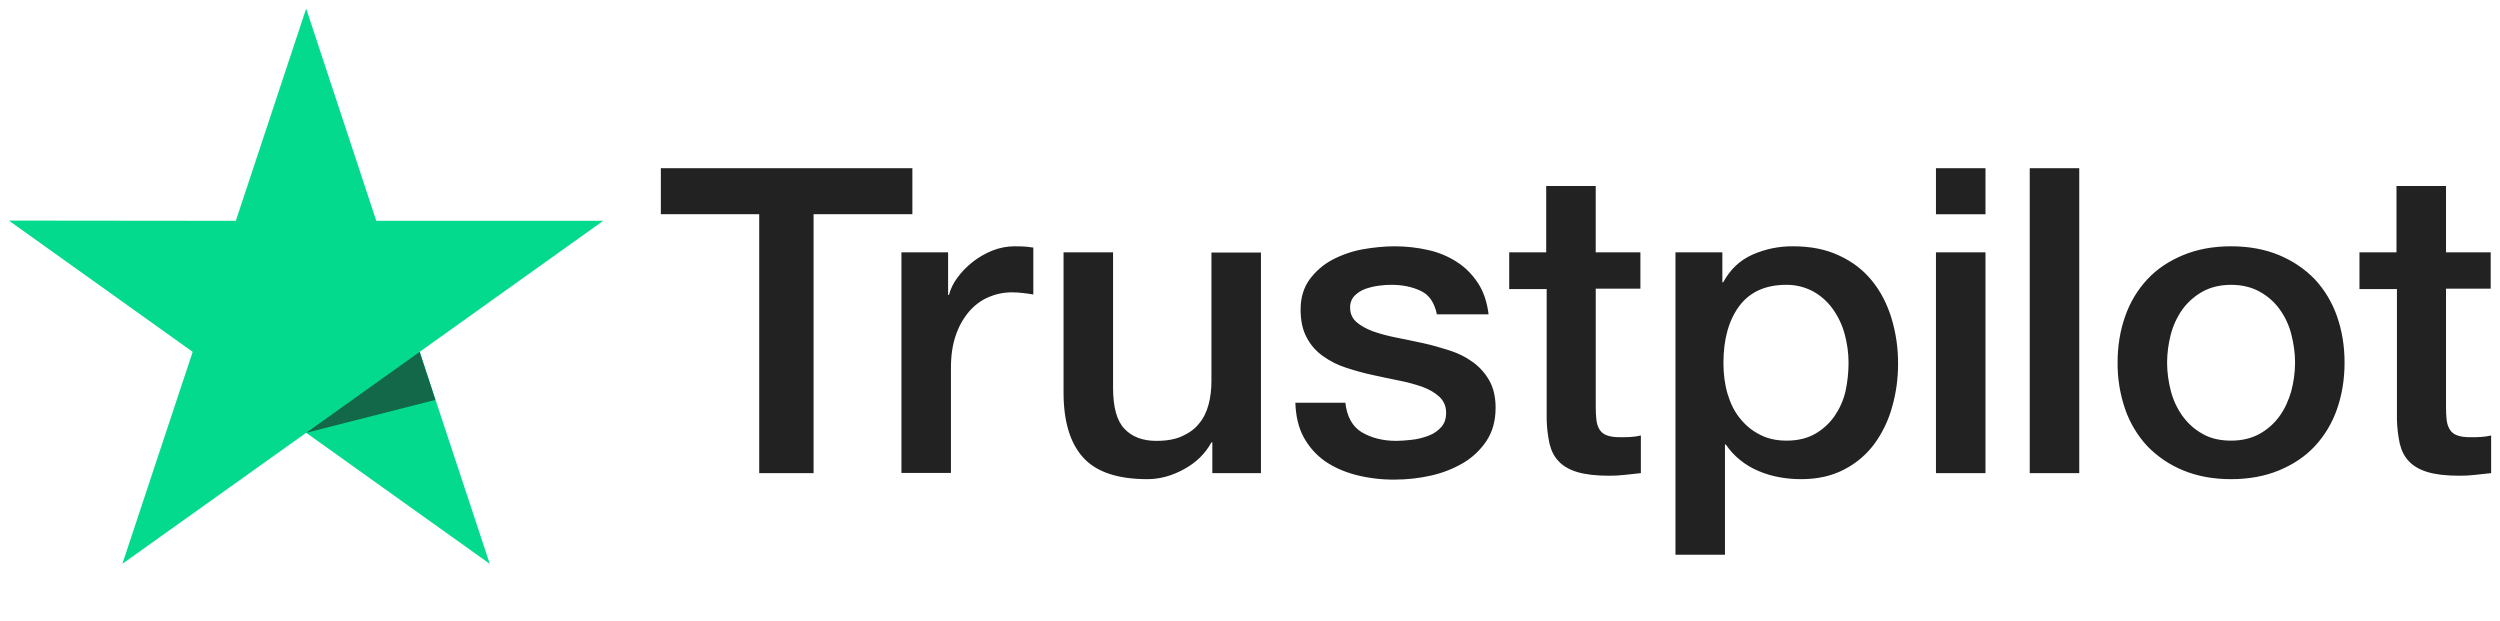 <svg width="141" height="35" viewBox="0 0 141 35" fill="none" xmlns="http://www.w3.org/2000/svg">
<g id="logo-white 1" clip-path="url(#clip0_14_23)">
<path id="Vector" d="M37.285 9.485H51.458V12.082H45.886V26.684H42.82V12.082H37.272V9.484H37.284L37.285 9.485ZM50.853 14.23H53.473V16.634H53.522C53.609 16.294 53.769 15.966 54.004 15.65C54.507 14.973 55.187 14.448 55.969 14.133C56.366 13.976 56.789 13.893 57.217 13.89C57.537 13.89 57.773 13.902 57.897 13.915C58.02 13.927 58.143 13.951 58.279 13.963V16.609C58.078 16.574 57.877 16.546 57.674 16.524C57.473 16.501 57.27 16.489 57.068 16.488C56.598 16.488 56.154 16.585 55.734 16.768C55.314 16.949 54.955 17.228 54.647 17.581C54.318 17.976 54.067 18.429 53.905 18.916C53.72 19.45 53.633 20.056 53.633 20.749V26.672H50.841V14.23H50.853ZM71.118 26.685H68.375V24.949H68.325C67.979 25.581 67.473 26.079 66.793 26.455C66.113 26.831 65.421 27.025 64.717 27.025C63.049 27.025 61.837 26.625 61.097 25.811C60.355 24.998 59.984 23.772 59.984 22.133V14.231H62.777V21.866C62.777 22.959 62.987 23.736 63.42 24.185C63.84 24.634 64.445 24.865 65.211 24.865C65.804 24.865 66.286 24.78 66.681 24.597C67.077 24.415 67.398 24.185 67.633 23.881C67.88 23.59 68.053 23.226 68.165 22.813C68.275 22.4 68.325 21.951 68.325 21.466V14.243H71.118V26.685ZM75.875 22.692C75.962 23.492 76.27 24.052 76.802 24.379C77.345 24.695 77.988 24.865 78.742 24.865C79.002 24.865 79.298 24.84 79.632 24.804C79.965 24.767 80.286 24.682 80.571 24.574C80.867 24.464 81.101 24.294 81.299 24.076C81.485 23.856 81.571 23.578 81.559 23.226C81.557 23.063 81.521 22.902 81.453 22.753C81.385 22.605 81.287 22.472 81.164 22.364C80.916 22.134 80.608 21.964 80.224 21.818C79.796 21.67 79.358 21.552 78.914 21.466C78.42 21.369 77.926 21.259 77.42 21.15C76.91 21.04 76.407 20.902 75.912 20.737C75.448 20.589 75.01 20.368 74.615 20.082C74.23 19.814 73.916 19.455 73.7 19.038C73.466 18.613 73.354 18.091 73.354 17.46C73.354 16.78 73.527 16.222 73.861 15.76C74.198 15.302 74.633 14.925 75.134 14.656C75.673 14.372 76.252 14.171 76.851 14.061C77.481 13.952 78.087 13.891 78.655 13.891C79.31 13.891 79.94 13.964 80.534 14.098C81.109 14.222 81.657 14.447 82.152 14.765C82.634 15.069 83.029 15.469 83.351 15.955C83.672 16.44 83.87 17.035 83.956 17.727H81.04C80.904 17.072 80.607 16.623 80.126 16.404C79.644 16.174 79.088 16.064 78.47 16.064C78.272 16.064 78.037 16.076 77.766 16.113C77.505 16.148 77.248 16.209 76.999 16.295C76.772 16.379 76.565 16.512 76.394 16.683C76.311 16.773 76.246 16.878 76.204 16.993C76.162 17.107 76.142 17.229 76.147 17.351C76.147 17.691 76.27 17.958 76.505 18.164C76.74 18.37 77.049 18.54 77.432 18.686C77.815 18.82 78.248 18.941 78.742 19.038C79.236 19.135 79.742 19.244 80.262 19.354C80.768 19.463 81.262 19.609 81.757 19.766C82.251 19.924 82.683 20.143 83.067 20.422C83.45 20.701 83.759 21.041 83.993 21.454C84.228 21.866 84.352 22.388 84.352 22.995C84.352 23.735 84.179 24.355 83.832 24.877C83.487 25.387 83.042 25.811 82.498 26.127C81.928 26.455 81.311 26.693 80.669 26.831C80.015 26.975 79.348 27.048 78.679 27.049C77.93 27.058 77.182 26.968 76.456 26.782C75.776 26.6 75.183 26.333 74.689 25.982C74.201 25.628 73.799 25.167 73.515 24.634C73.231 24.1 73.082 23.456 73.058 22.716H75.875V22.692ZM85.093 14.232H87.206V10.492H89.999V14.232H92.519V16.282H90V22.935C90 23.225 90.012 23.469 90.037 23.687C90.061 23.894 90.123 24.076 90.21 24.221C90.305 24.374 90.448 24.489 90.617 24.549C90.803 24.622 91.037 24.659 91.359 24.659C91.556 24.659 91.754 24.659 91.952 24.646C92.15 24.634 92.347 24.61 92.545 24.561V26.685C92.236 26.722 91.927 26.746 91.643 26.782C91.344 26.817 91.042 26.834 90.741 26.831C90 26.831 89.407 26.758 88.961 26.625C88.517 26.491 88.158 26.285 87.911 26.018C87.651 25.751 87.491 25.423 87.392 25.022C87.296 24.571 87.242 24.112 87.232 23.651V16.305H85.119V14.229H85.094L85.093 14.232ZM94.496 14.232H97.141V15.918H97.191C97.585 15.19 98.129 14.68 98.833 14.365C99.553 14.045 100.332 13.884 101.12 13.891C102.12 13.891 102.985 14.061 103.727 14.413C104.468 14.753 105.086 15.227 105.58 15.833C106.074 16.44 106.433 17.144 106.68 17.946C106.932 18.781 107.057 19.648 107.051 20.519C107.051 21.356 106.94 22.169 106.717 22.947C106.512 23.698 106.173 24.405 105.716 25.034C105.267 25.641 104.683 26.136 104.011 26.479C103.319 26.843 102.516 27.025 101.577 27.025C101.167 27.025 100.757 26.988 100.353 26.915C99.95 26.843 99.557 26.725 99.18 26.564C98.806 26.408 98.456 26.2 98.141 25.944C97.83 25.696 97.559 25.402 97.338 25.071H97.288V31.286H94.496V14.23V14.232ZM104.258 20.47C104.259 19.917 104.184 19.366 104.036 18.832C103.899 18.327 103.673 17.85 103.368 17.424C103.079 17.019 102.703 16.683 102.269 16.44C101.802 16.188 101.279 16.059 100.749 16.064C99.575 16.064 98.685 16.464 98.092 17.266C97.499 18.067 97.202 19.136 97.202 20.47C97.202 21.101 97.277 21.684 97.437 22.218C97.597 22.752 97.82 23.214 98.141 23.602C98.451 23.991 98.821 24.294 99.254 24.512C99.686 24.743 100.193 24.852 100.761 24.852C101.404 24.852 101.935 24.719 102.38 24.464C102.811 24.216 103.182 23.877 103.467 23.469C103.751 23.056 103.962 22.594 104.085 22.073C104.199 21.547 104.257 21.009 104.258 20.47ZM109.188 9.485H111.981V12.083H109.188V9.485ZM109.188 14.231H111.981V26.685H109.188V14.231ZM114.477 9.485H117.27V26.685H114.477V9.485ZM125.833 27.025C124.819 27.025 123.917 26.855 123.127 26.528C122.37 26.218 121.684 25.755 121.113 25.168C120.558 24.57 120.132 23.863 119.864 23.092C119.57 22.241 119.424 21.347 119.432 20.446C119.432 19.499 119.58 18.626 119.864 17.824C120.133 17.054 120.558 16.347 121.113 15.749C121.656 15.166 122.336 14.717 123.127 14.389C123.917 14.061 124.819 13.891 125.833 13.891C126.846 13.891 127.748 14.061 128.539 14.389C129.33 14.717 129.997 15.179 130.553 15.749C131.108 16.347 131.533 17.054 131.801 17.824C132.085 18.625 132.233 19.499 132.233 20.446C132.233 21.406 132.085 22.291 131.801 23.092C131.533 23.863 131.108 24.57 130.553 25.168C130.009 25.751 129.33 26.2 128.539 26.528C127.748 26.855 126.846 27.025 125.833 27.025ZM125.833 24.852C126.451 24.852 126.994 24.719 127.451 24.464C127.896 24.216 128.281 23.872 128.576 23.456C128.872 23.044 129.082 22.57 129.231 22.048C129.367 21.526 129.441 20.992 129.441 20.446C129.441 19.912 129.367 19.39 129.231 18.856C129.104 18.35 128.881 17.872 128.576 17.448C128.28 17.037 127.896 16.697 127.451 16.453C126.994 16.198 126.451 16.064 125.833 16.064C125.215 16.064 124.671 16.198 124.214 16.453C123.772 16.7 123.389 17.04 123.09 17.448C122.789 17.875 122.567 18.352 122.435 18.856C122.298 19.375 122.227 19.91 122.224 20.446C122.224 20.992 122.299 21.526 122.435 22.048C122.571 22.57 122.793 23.044 123.09 23.456C123.386 23.869 123.757 24.209 124.214 24.464C124.671 24.731 125.215 24.852 125.833 24.852ZM133.049 14.232H135.162V10.492H137.955V14.232H140.475V16.282H137.955V22.935C137.955 23.225 137.967 23.469 137.991 23.687C138.016 23.894 138.078 24.076 138.165 24.221C138.259 24.374 138.403 24.49 138.572 24.549C138.758 24.622 138.992 24.659 139.314 24.659C139.511 24.659 139.709 24.659 139.907 24.646C140.105 24.634 140.302 24.61 140.5 24.561V26.685C140.191 26.722 139.882 26.746 139.598 26.782C139.299 26.817 138.997 26.834 138.696 26.831C137.955 26.831 137.361 26.758 136.916 26.625C136.472 26.491 136.113 26.285 135.866 26.018C135.607 25.751 135.446 25.423 135.347 25.022C135.251 24.571 135.197 24.112 135.187 23.651V16.305H133.074V14.229H133.049V14.232Z" fill="#222222"/>
<path id="Vector_2" d="M34.023 12.453H21.222L17.268 0.484L13.3 12.454L0.5 12.441L10.867 19.845L6.901 31.801L17.268 24.409L27.623 31.801L23.669 19.845L34.023 12.453Z" fill="#04DA8D"/>
<path id="Vector_3" d="M24.558 22.553L23.668 19.846L17.268 24.41L24.558 22.553Z" fill="#126849"/>
</g>
<defs>
<clipPath id="clip0_14_23">
<rect width="140" height="34" fill="white" transform="translate(0.5 0.484)"/>
</clipPath>
</defs>
</svg>

